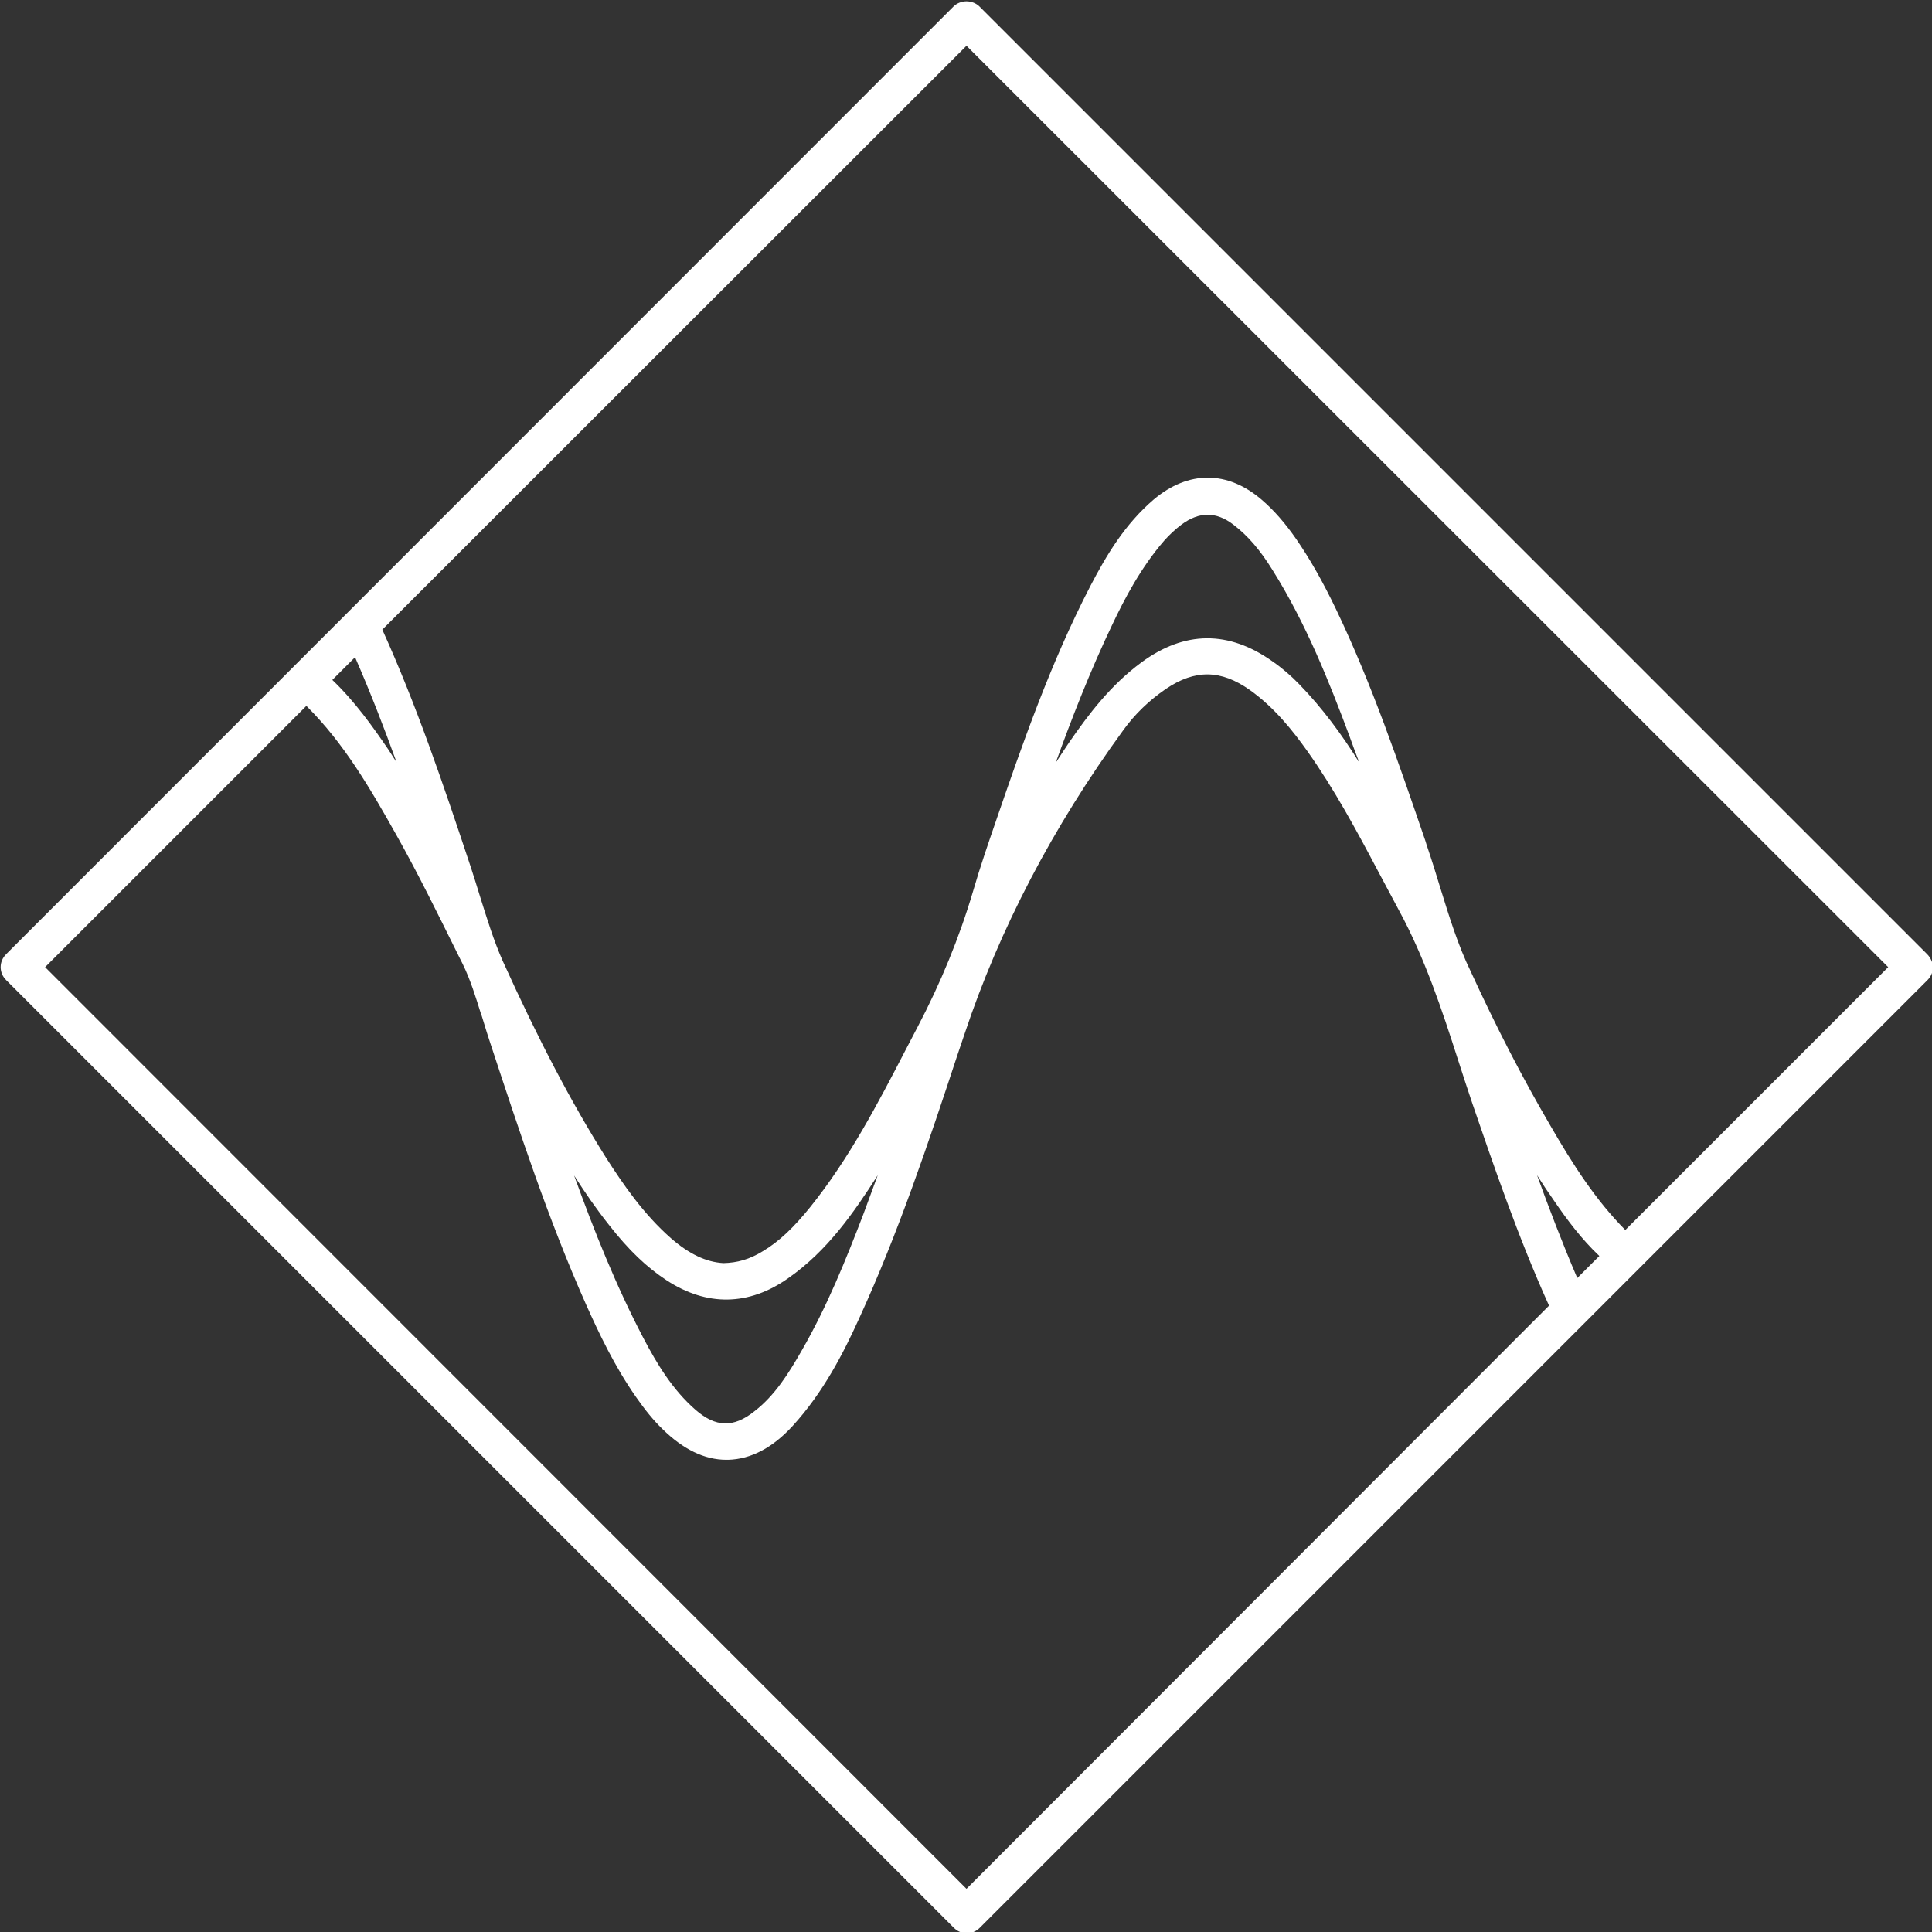 <?xml version="1.0" encoding="utf-8"?>
<!-- Generator: $$$/GeneralStr/196=Adobe Illustrator 27.6.0, SVG Export Plug-In . SVG Version: 6.00 Build 0)  -->
<svg version="1.1" id="Ebene_1" xmlns="http://www.w3.org/2000/svg" xmlns:xlink="http://www.w3.org/1999/xlink" x="0px" y="0px"
	 viewBox="0 0 595.3 595.3" style="enable-background:new 0 0 595.3 595.3;" xml:space="preserve">
<rect x="0" y="0" width="595.3" height="595.3" fill="#333333" stroke="none"/>
<style type="text/css">
	.st0{fill:#FFFFFF;}
</style>
<path class="st0" d="M593.8,294l-292-292c-1-1-2.5-1.6-4-1.6c0,0,0,0,0,0c-1.5,0-3,0.6-4,1.6L1.9,294c-1.1,1.1-1.7,2.5-1.7,4
	c0,1.5,0.6,2.9,1.7,4l292,292c1.1,1.1,2.5,1.7,4,1.7c1.5,0,2.9-0.6,4-1.7l292-292c1.1-1.1,1.7-2.5,1.7-4
	C595.5,296.5,594.9,295.1,593.8,294z M102.4,209.5l7-7c4.8,11,9.1,22.1,12.8,32.4c-0.8-1.3-1.7-2.6-2.5-3.9
	C114.8,223.8,109.3,216.1,102.4,209.5z M176.9,362.2c3.3,5.2,6.9,10.4,10.8,15.3c6.1,7.8,11.6,13,17.7,17
	c12.4,8.1,25.3,7.9,37.4-0.6c12.2-8.5,20.3-20.3,27.6-31.7c0-0.1,0.1-0.1,0.1-0.2c-1.5,4.1-3,8.1-4.5,12.2
	c-5.3,13.8-11.1,28.3-19,42c-3.9,6.8-8.2,13.8-14.6,18.7c-6.4,5.1-11.9,4.9-18.1-0.5c-7.1-6.2-11.9-14.2-16-22
	C189.8,396.2,183,379.1,176.9,362.2z M400.3,210.8c-2.5-2.6-5.3-5-8.2-7c-13.5-9.6-27.1-9.5-40.4,0.3c-9.5,7-16.3,16-22.3,24.7
	c-1.3,2-2.7,4-4.1,6.2c4.8-13.3,10.6-28.3,17.5-42.7c3.6-7.6,8.7-17.4,15.9-25.7c1.6-1.8,3.4-3.5,5.4-5c2.7-2,5.4-3,8-3
	c2.6,0,5.3,1,8,3.1c4.3,3.3,8.1,7.6,12.1,14.1c10.2,16.3,17.3,34.1,23.6,51c1,2.8,2,5.5,3,8.1C413.5,226.4,407.5,218.2,400.3,210.8z
	 M148.2,312.4l0.2,0.5c0.5,1.7,1.1,3.5,1.6,5.2l1.1,3.4c8.8,26.7,17.8,54.2,29.5,80.5c3.9,8.7,8.7,18.9,15.4,28.5
	c2.8,4,5.3,7.1,8.1,9.8c6.4,6.3,13,9.5,19.7,9.5c0.2,0,0.4,0,0.6,0c7-0.2,13.7-3.7,19.9-10.5c9.4-10.3,15.6-22.4,20.4-33
	c12.1-26.4,21.4-54.2,30.3-81.2l2.2-6.5c10.8-32.4,27.2-63.8,48.9-93.6c3.6-5,8-9.2,13.1-12.7c9-6.1,17-6,25.9,0.3
	c7.6,5.4,13.2,12.5,17.7,18.8c8.3,11.7,15.2,24.5,21.8,37c2.1,4,4.3,8,6.4,12c8,14.7,13.3,30.7,18.3,46.3c1.4,4.4,2.9,8.9,4.4,13.4
	c6.3,18.3,14,41,23.6,62.2L297.8,582L13.9,298l80.5-80.5c0.1,0.1,0.1,0.1,0.2,0.2c11.3,11.3,19.2,24.7,27.6,39.7
	c6.7,11.9,12.8,24.4,18.8,36.5l1.6,3.2C145,302,146.6,307.3,148.2,312.4z M443.8,273.6c-1.3-4.3-2.7-8.8-4.2-13.2l-0.4-1.3
	c-8.1-23.6-16.4-48.1-27.4-71.1c-4.2-8.8-8.2-15.8-12.4-21.9c-3.4-4.9-6.8-8.8-10.5-12c-10.6-9.2-22.7-9.2-33.4-0.2
	c-8.9,7.6-14.6,17.2-19.5,26.6c-12.3,23.7-21.2,49.4-29.1,72.4c-2.3,6.7-4.9,14.2-7.1,21.8c-4.2,14.2-10,28.3-17.1,41.8l-3.6,6.9
	c-8.6,16.6-17.5,33.7-29.5,48.6c-5.1,6.3-9.5,10.5-14.5,13.5c-4.2,2.6-8,3.6-12.2,3.7c-5.3-0.3-10.6-2.8-16.2-7.7
	c-8.4-7.4-14.6-16.4-20.1-25c-10.5-16.7-20.6-35.9-31.7-60.4c-2.8-6.3-4.9-13.2-7-19.9c-0.9-3-1.9-6.1-2.9-9.2
	c-8.7-26.2-16.7-49.8-27.2-73L297.8,14.1L581.8,298l-81,81c-9-9.1-15.9-19.7-23.4-32.7c-8.4-14.4-16.3-29.7-24.2-46.9
	C449.2,291.2,446.5,282.3,443.8,273.6L443.8,273.6z M492.8,387l-6.8,6.8c-4.7-11-8.9-22-12.4-31.7c1.7,2.7,3.5,5.4,5.4,8.1
	C482.9,375.9,487.3,381.8,492.8,387z"/>
</svg>
